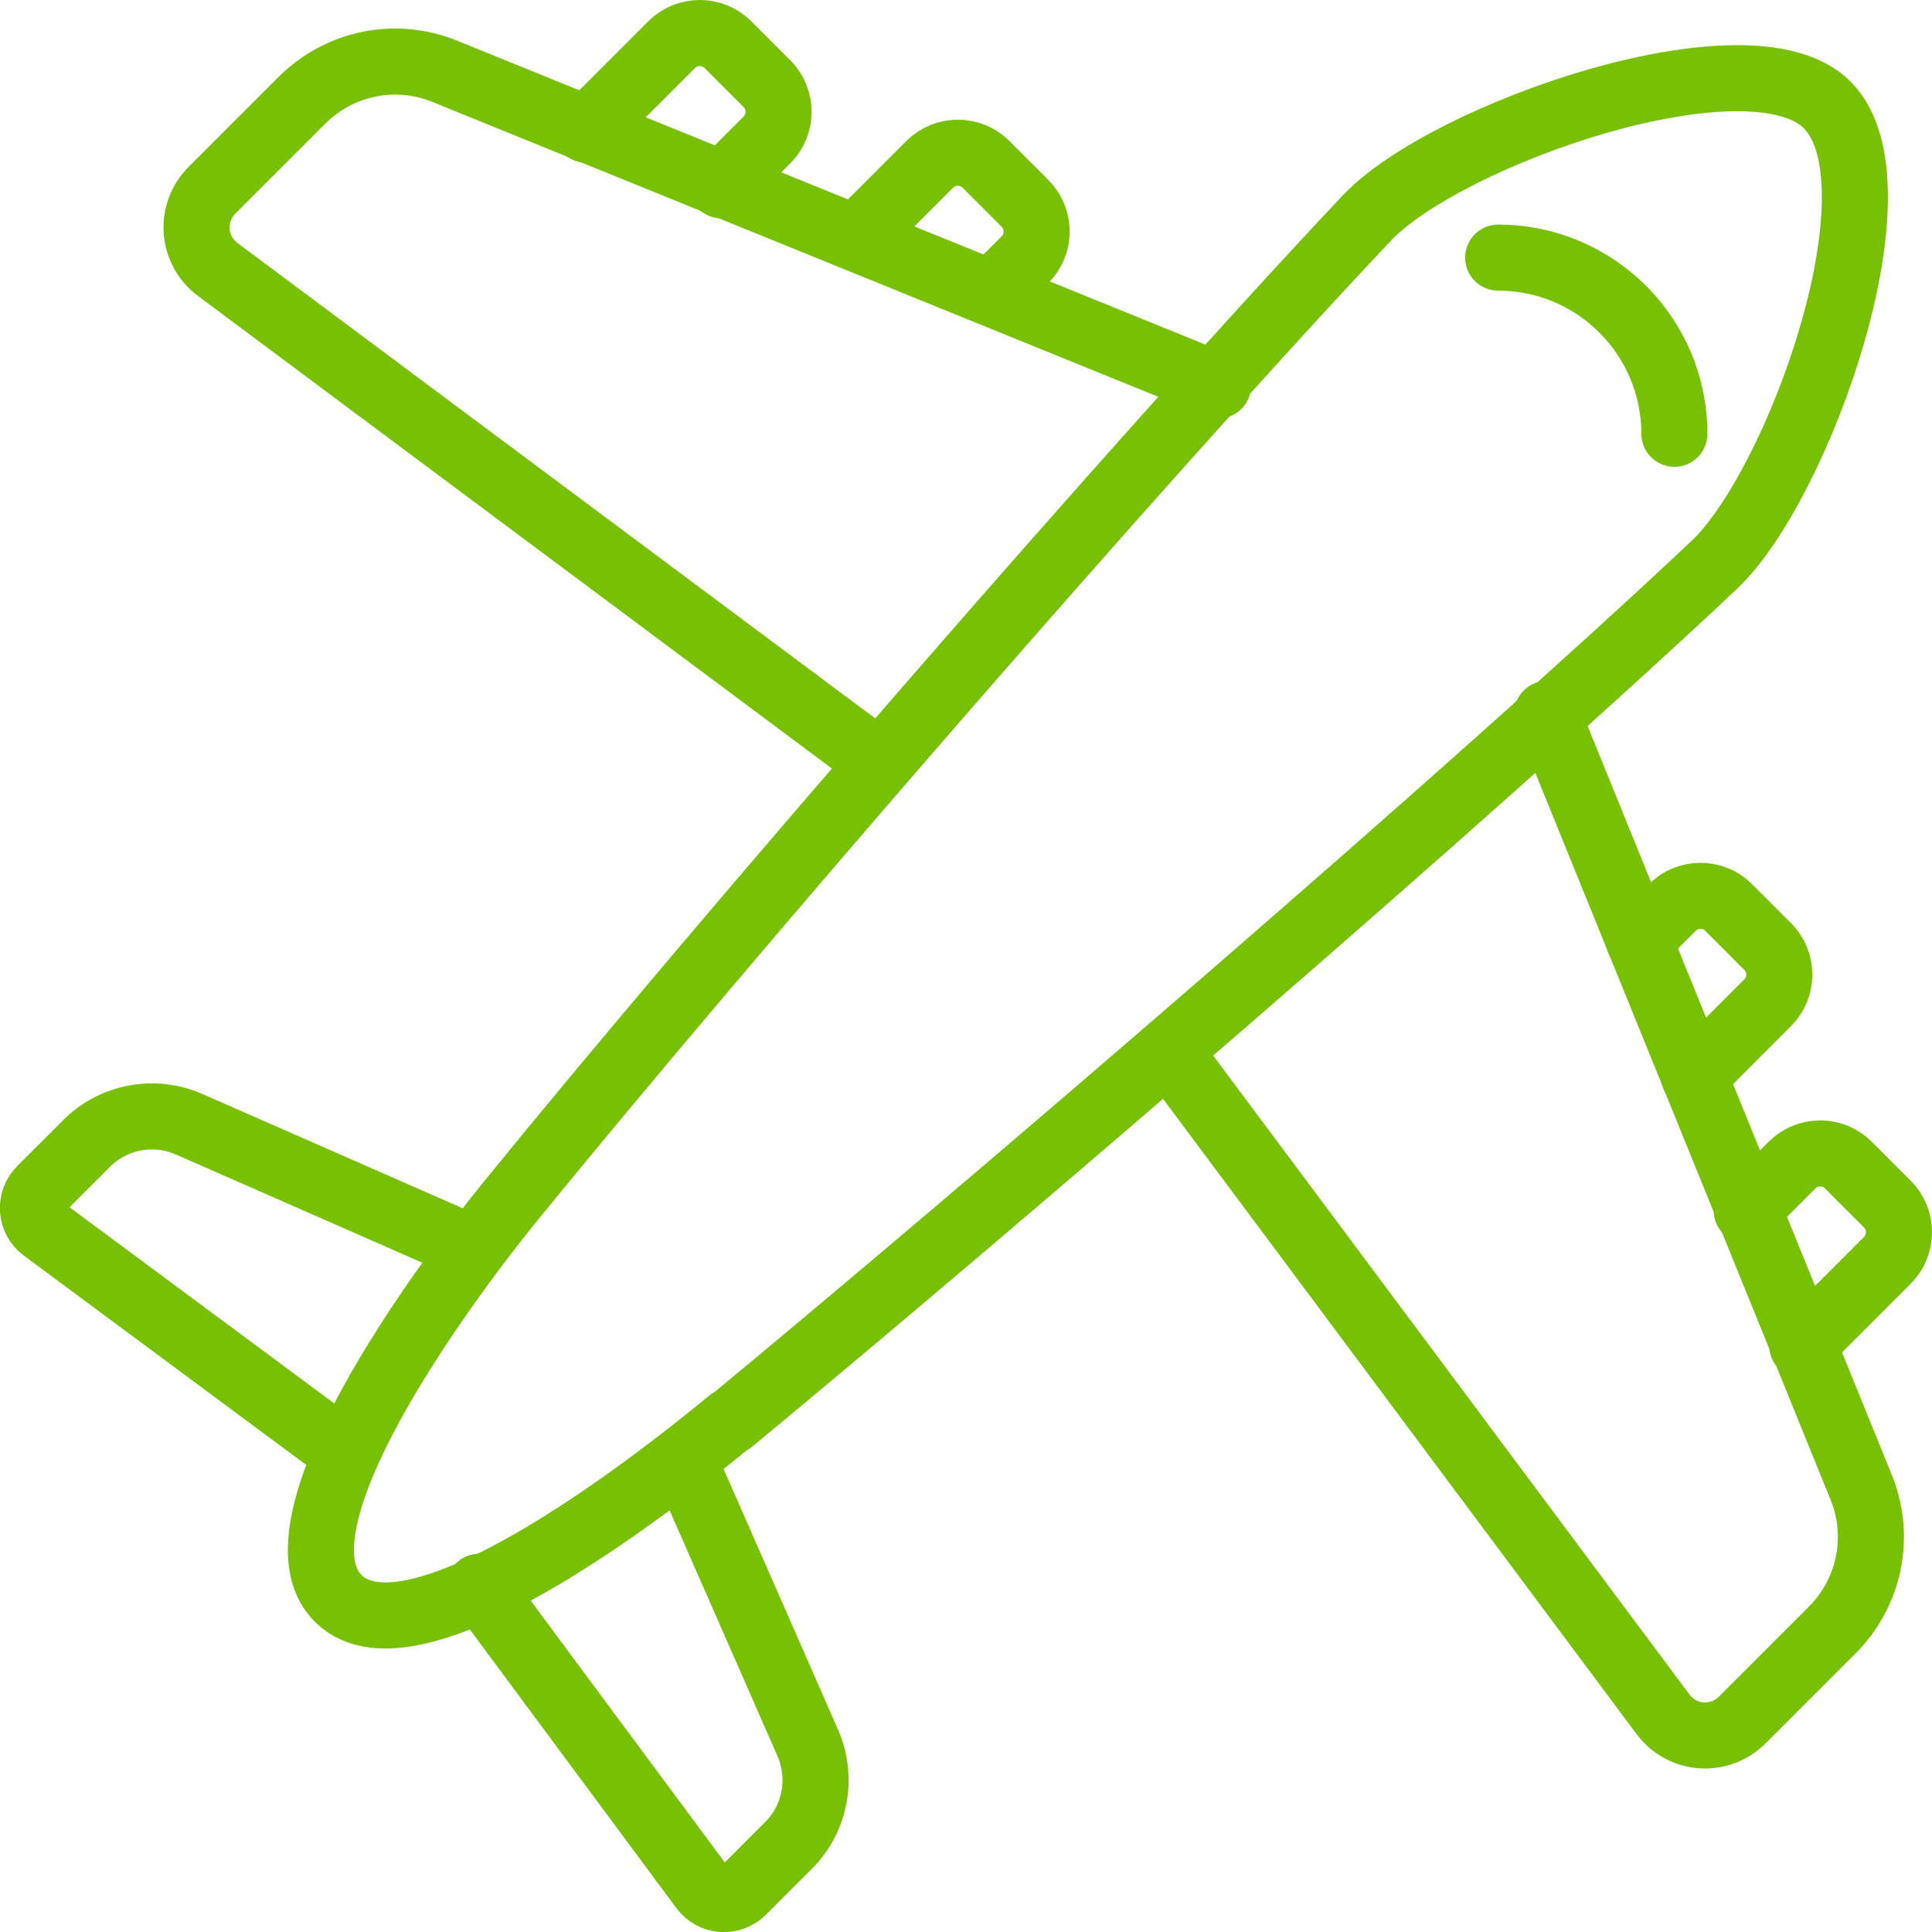 <?xml version="1.0" encoding="UTF-8"?><svg id="Vrstva_2" xmlns="http://www.w3.org/2000/svg" viewBox="0 0 40.35 40.35"><defs><style>.cls-1{fill:none;stroke:#78c004;stroke-linecap:round;stroke-linejoin:round;stroke-width:1.38px;}</style></defs><g id="Vrstva_1-2"><path class="cls-1" d="M25.44,8.05L9.29,1.49c-1.03-.42-2.2-.18-2.99.61l-1.87,1.87c-.48.48-.42,1.26.12,1.66l13.79,10.28"/><path class="cls-1" d="M12.25,2.71l1.78-1.78c.32-.32.85-.32,1.17,0l.82.82c.32.32.32.85,0,1.17l-.95.95"/><path class="cls-1" d="M17.88,4.97l1.54-1.54c.32-.32.85-.32,1.17,0l.82.82c.32.32.32.85,0,1.17l-.7.7"/><path class="cls-1" d="M32.31,14.91l6.56,16.15c.42,1.03.18,2.2-.61,2.99l-1.87,1.87c-.48.48-1.26.42-1.66-.12l-10.28-13.79"/><path class="cls-1" d="M37.64,28.1l1.78-1.78c.32-.32.32-.85,0-1.17l-.82-.82c-.32-.32-.85-.32-1.17,0l-.95.95"/><path class="cls-1" d="M35.38,22.48l1.54-1.54c.32-.32.32-.85,0-1.17l-.82-.82c-.32-.32-.85-.32-1.17,0l-.7.7"/><path class="cls-1" d="M9.85,26.07l-5.9-2.59c-.73-.32-1.58-.16-2.14.4l-.96.96c-.24.24-.21.63.06.83l6.3,4.67"/><path class="cls-1" d="M14.28,30.5l2.59,5.9c.32.73.16,1.58-.4,2.14l-.96.96c-.24.24-.63.21-.83-.06l-4.67-6.3"/><path class="cls-1" d="M15.26,29.69c5.3-4.38,15.53-13.17,20.54-17.89,1.76-1.66,4.02-7.95,2.36-9.61-1.61-1.61-7.95.61-9.61,2.36-4.72,5-13.55,15.2-17.89,20.54-1.43,1.76-5.13,6.79-3.59,8.3s6.45-2.28,8.18-3.71Z"/><path class="cls-1" d="M31.29,5.38c2.03,0,3.68,1.65,3.68,3.68"/></g></svg>